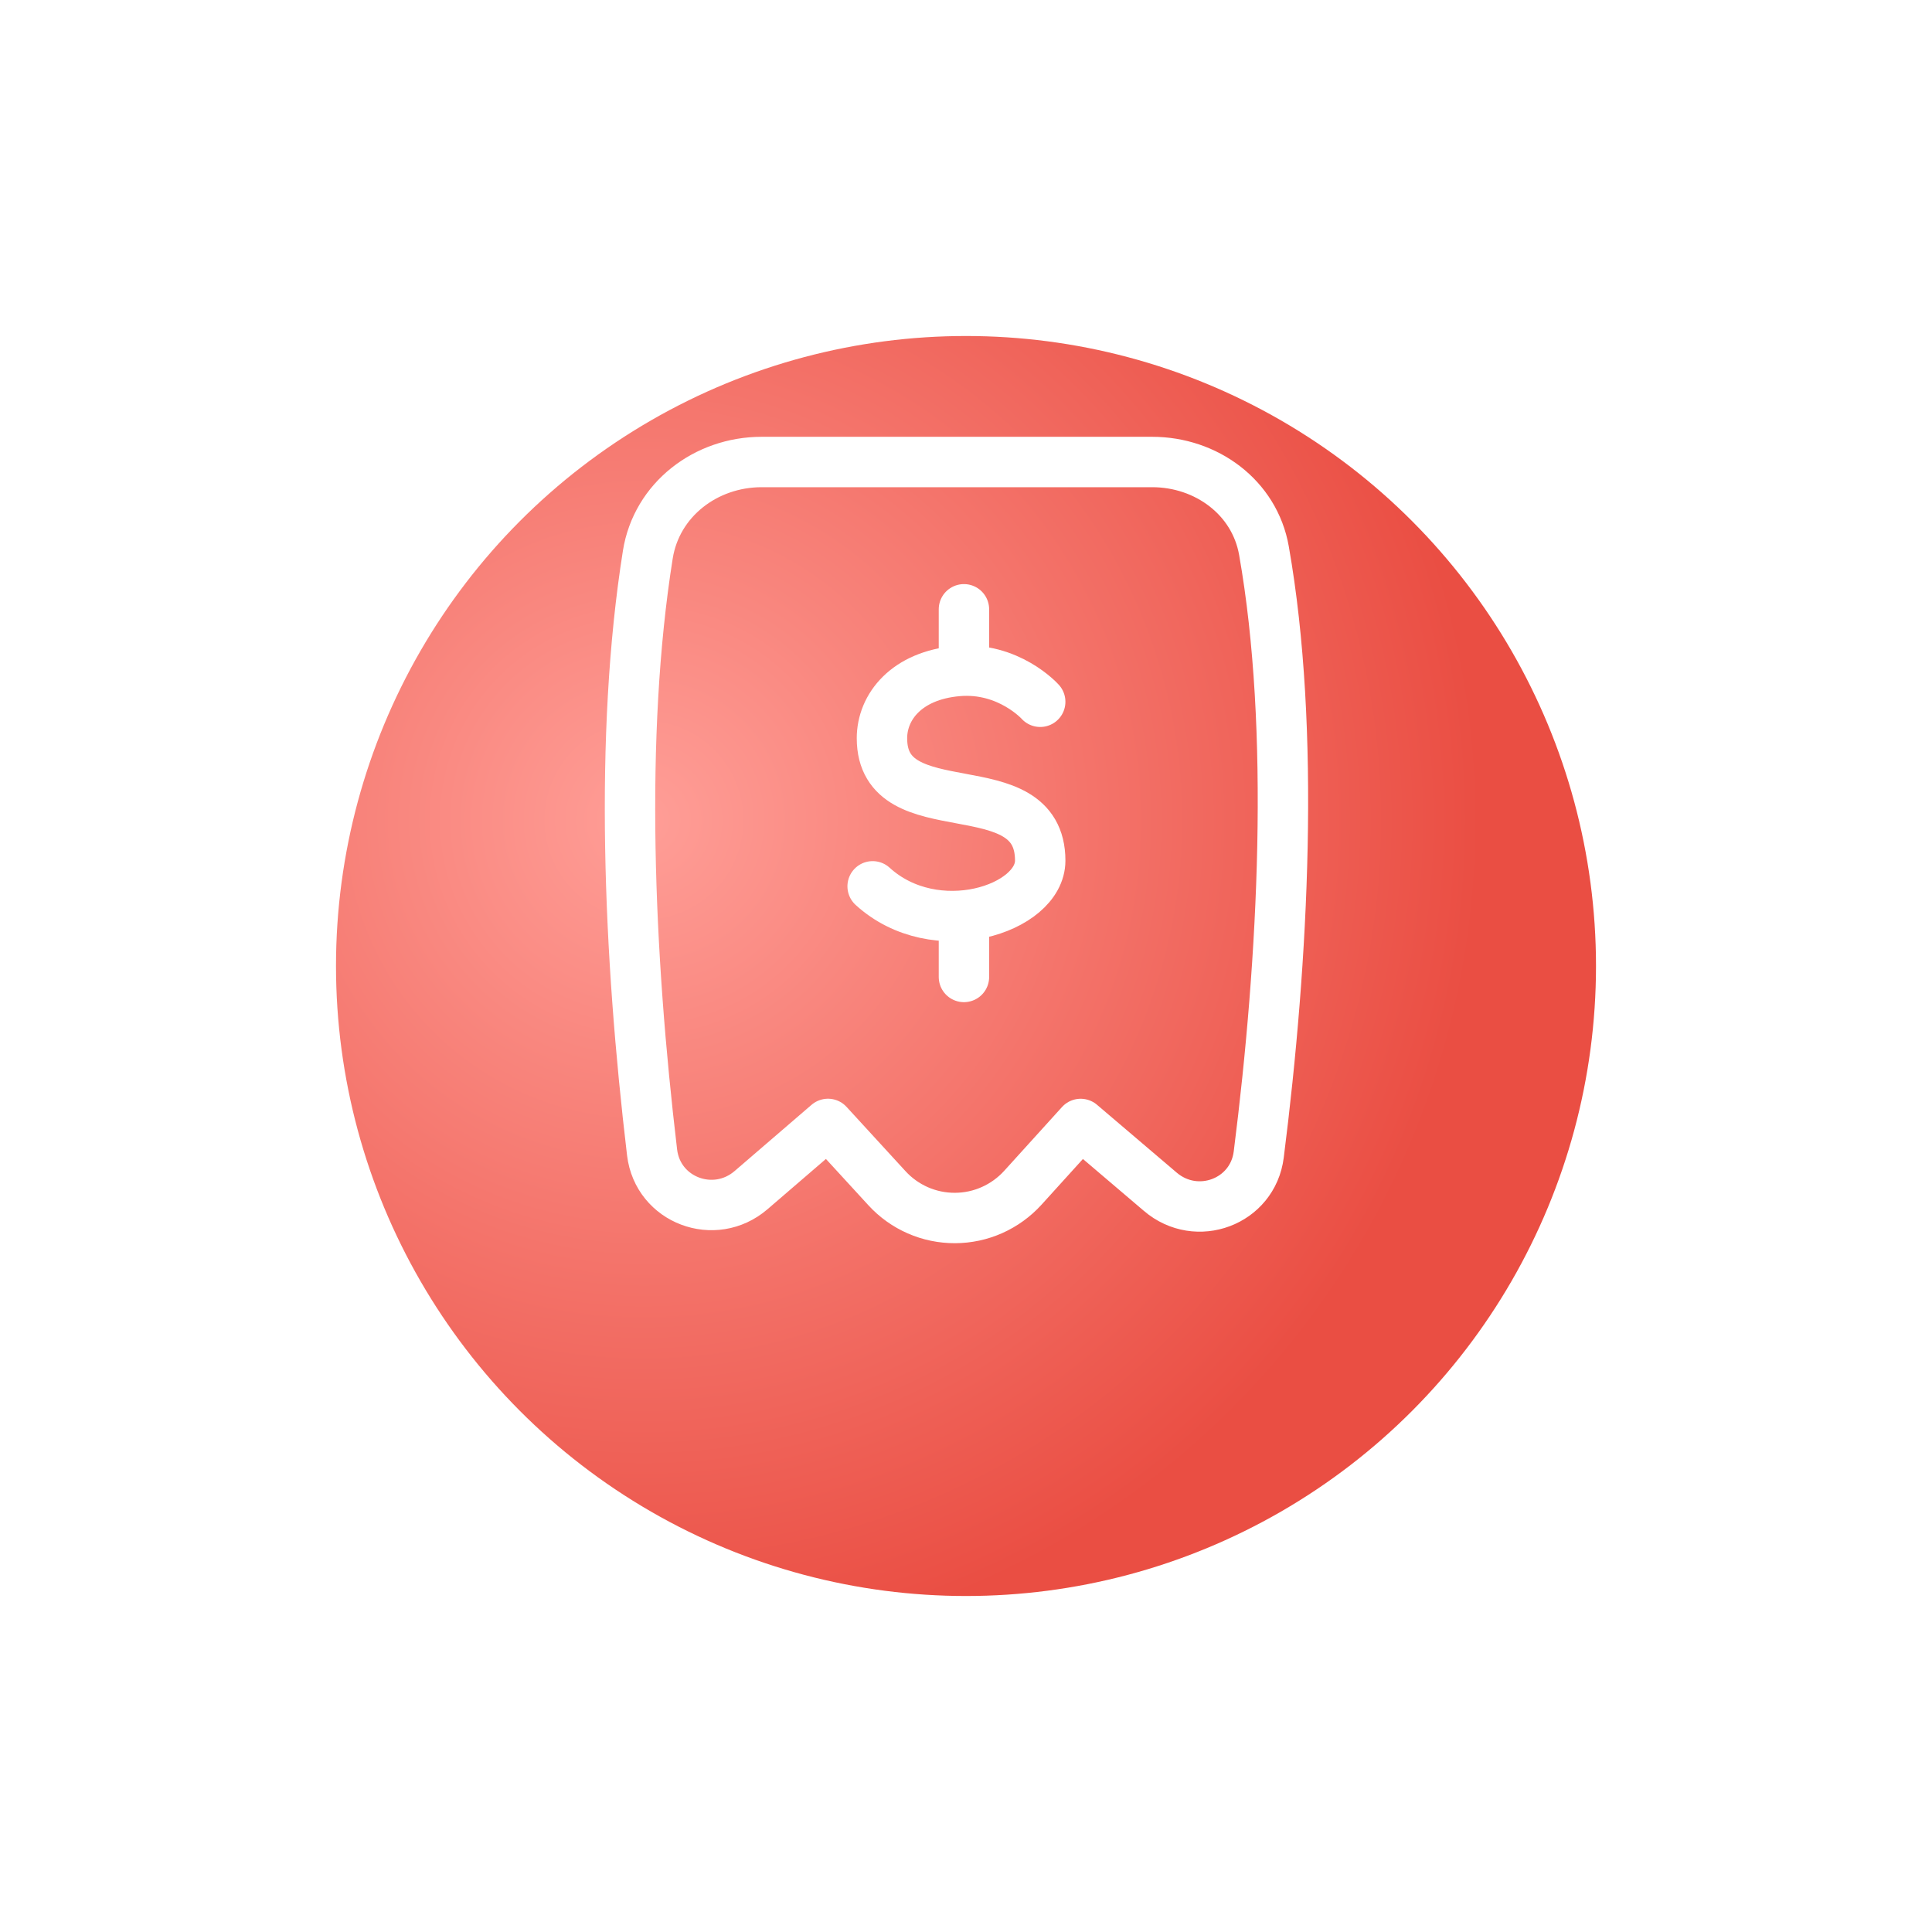 <svg width="46" height="46" viewBox="0 0 46 46" fill="none" xmlns="http://www.w3.org/2000/svg">
<g filter="url(#filter0_d_1038_414)">
<circle cx="23" cy="20" r="15" fill="url(#paint0_radial_1038_414)"/>
</g>
<path d="M24.767 16.709C24.767 16.709 24.018 15.871 22.801 15.977C21.585 16.082 20.999 16.829 20.999 17.578C20.999 19.764 24.767 18.25 24.767 20.491C24.767 21.646 22.267 22.462 20.777 21.103M22.951 14.507V15.966M22.951 21.799V23.261M27.433 11H18.135C16.807 11 15.633 11.894 15.424 13.206C14.739 17.514 14.966 22.733 15.526 27.441C15.664 28.581 17.013 29.085 17.883 28.336L19.714 26.76L21.119 28.292C21.324 28.516 21.575 28.695 21.853 28.817C22.132 28.939 22.433 29.001 22.737 29C23.042 28.999 23.342 28.935 23.62 28.811C23.898 28.687 24.147 28.507 24.352 28.282L25.73 26.761L27.626 28.375C28.492 29.115 29.827 28.62 29.97 27.489C30.561 22.834 30.844 17.364 30.094 13.11C29.871 11.842 28.721 11 27.433 11Z" stroke="white" stroke-width="1.2" stroke-linecap="round" stroke-linejoin="round"/>
<defs>
<filter id="filter0_d_1038_414" x="0" y="0" width="46" height="46" filterUnits="userSpaceOnUse" color-interpolation-filters="sRGB">
<feFlood flood-opacity="0" result="BackgroundImageFix"/>
<feColorMatrix in="SourceAlpha" type="matrix" values="0 0 0 0 0 0 0 0 0 0 0 0 0 0 0 0 0 0 127 0" result="hardAlpha"/>
<feOffset dy="3"/>
<feGaussianBlur stdDeviation="4"/>
<feComposite in2="hardAlpha" operator="out"/>
<feColorMatrix type="matrix" values="0 0 0 0 1 0 0 0 0 0.471 0 0 0 0 0.431 0 0 0 0.3 0"/>
<feBlend mode="normal" in2="BackgroundImageFix" result="effect1_dropShadow_1038_414"/>
<feBlend mode="normal" in="SourceGraphic" in2="effect1_dropShadow_1038_414" result="shape"/>
</filter>
<radialGradient id="paint0_radial_1038_414" cx="0" cy="0" r="1" gradientUnits="userSpaceOnUse" gradientTransform="translate(15.286 16.571) rotate(67.286) scale(19.978)">
<stop stop-color="#FF9E97"/>
<stop offset="1" stop-color="#EA4E43"/>
</radialGradient>
</defs>
</svg>
